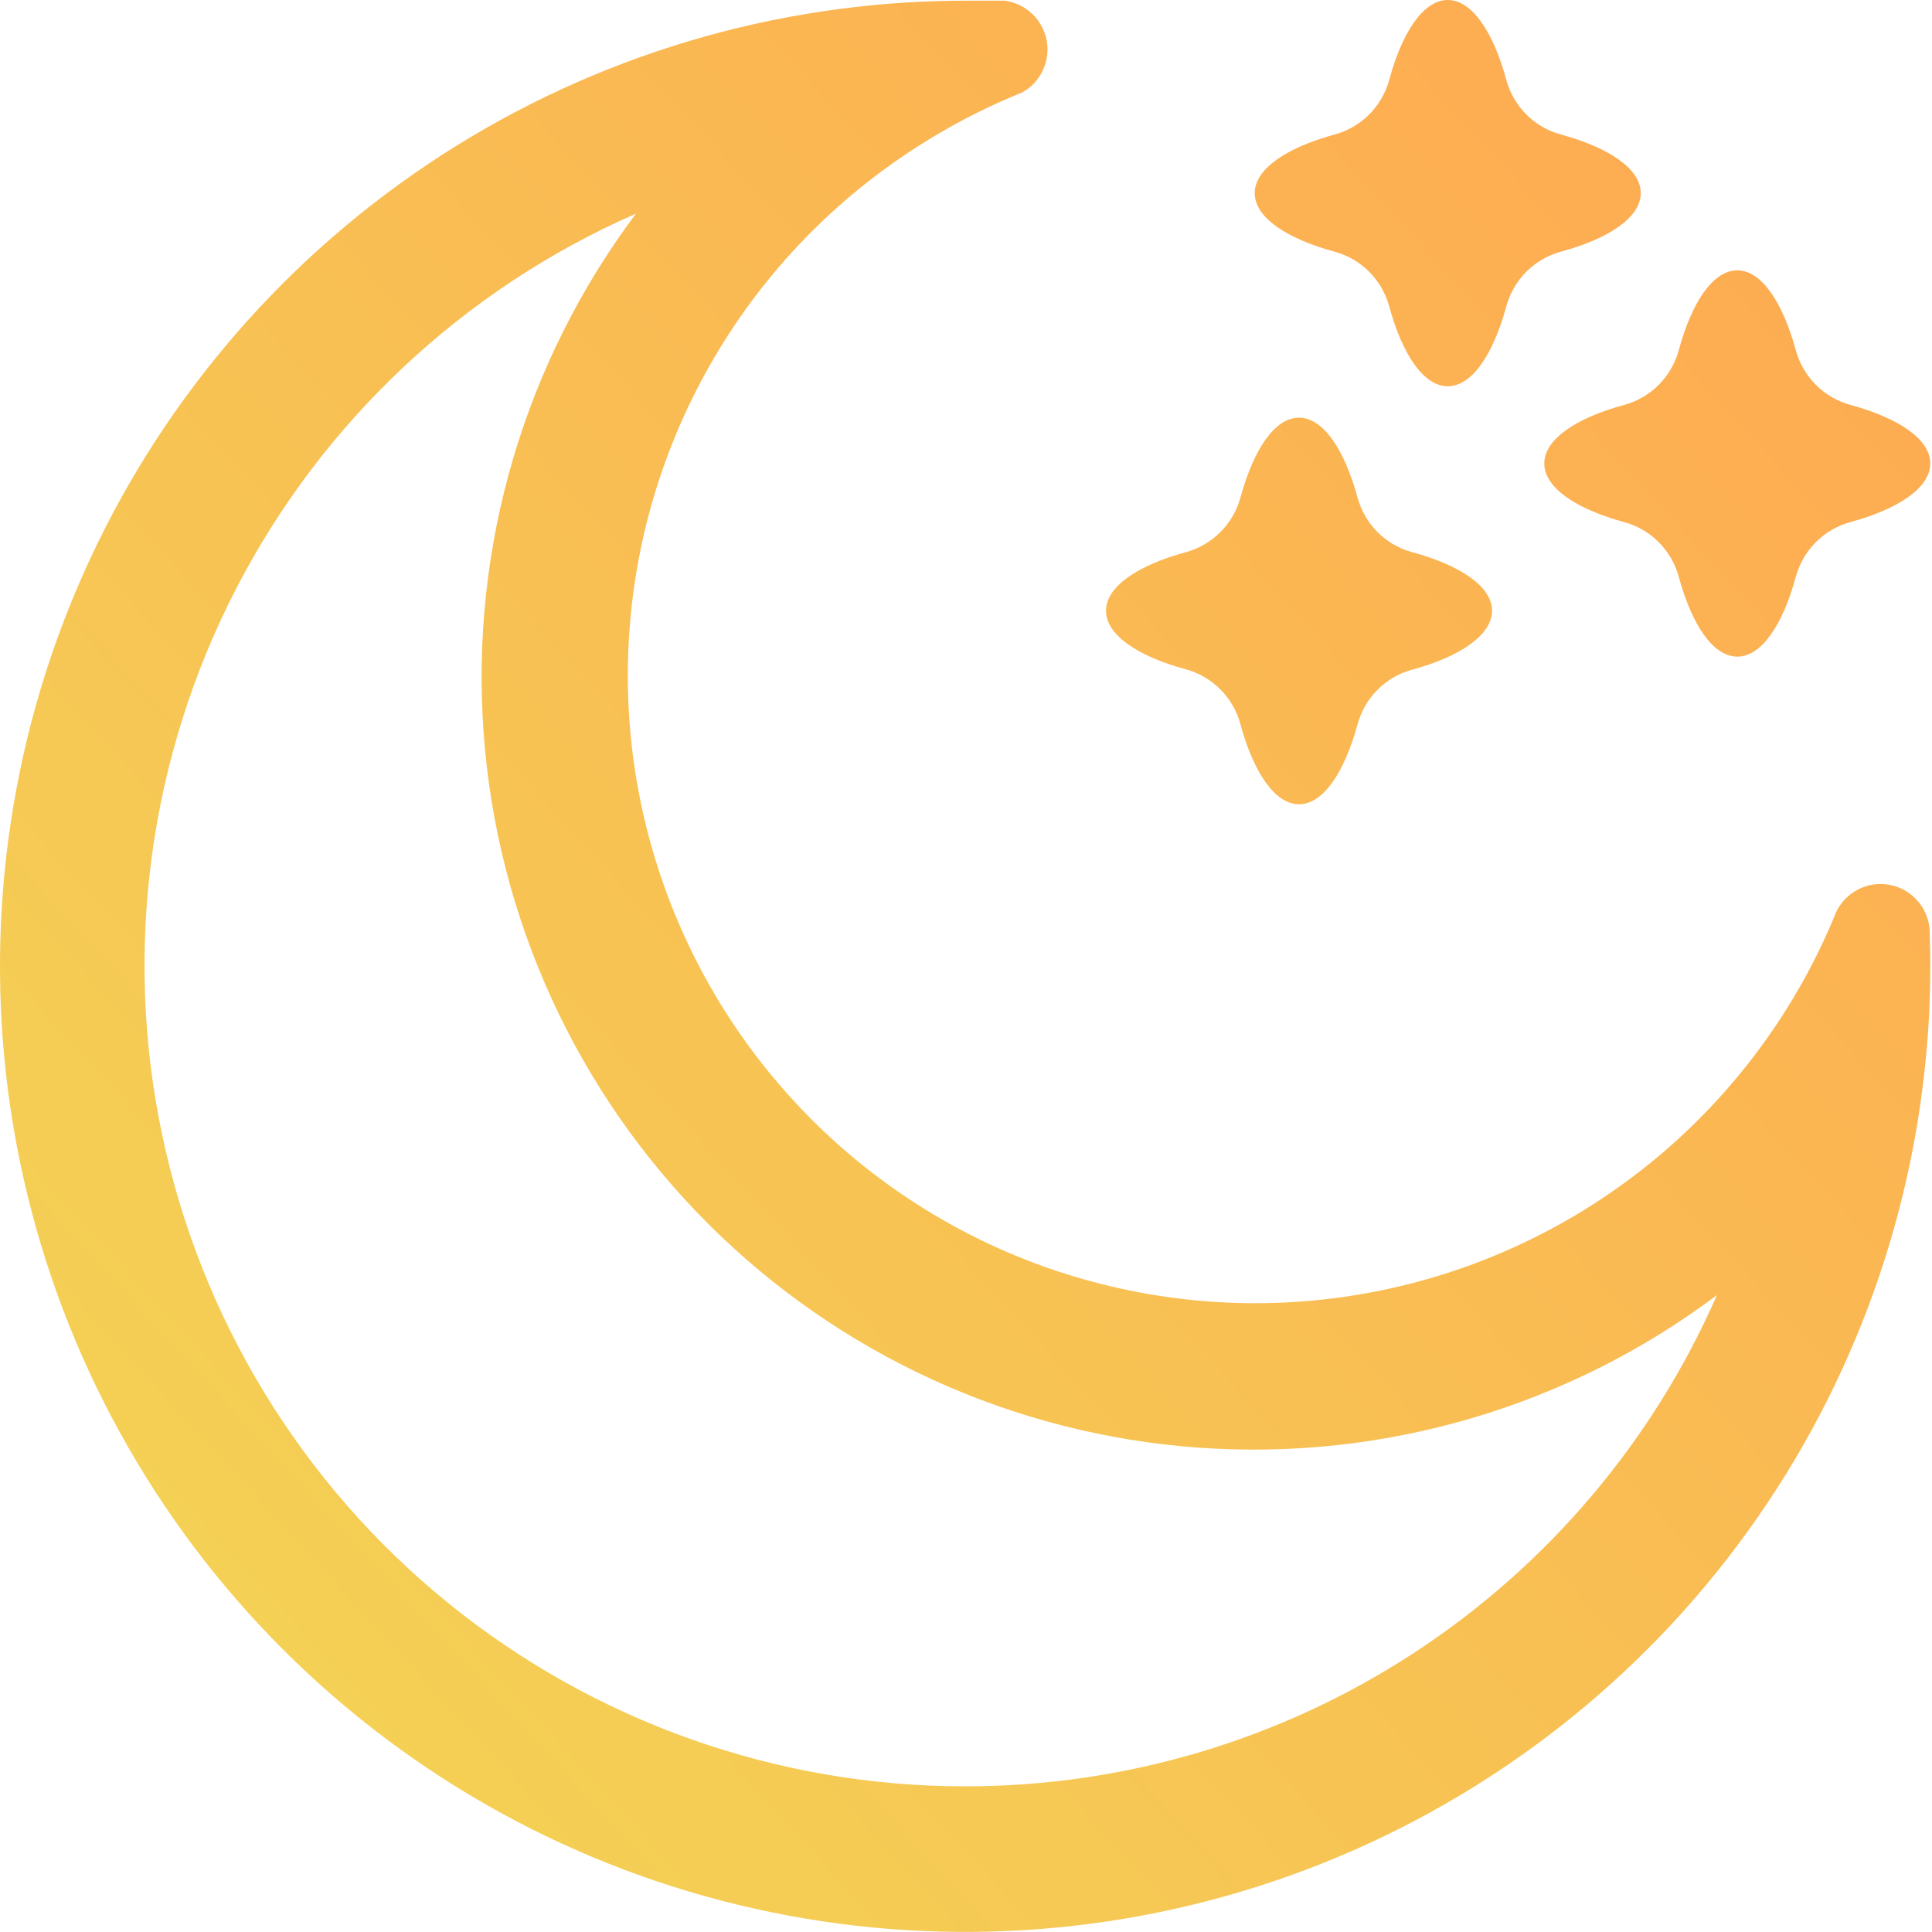 <svg width="28" height="28" viewBox="0 0 28 28" fill="none" xmlns="http://www.w3.org/2000/svg">
<path fill-rule="evenodd" clip-rule="evenodd" d="M22.62 1.949C23.322 2.14 23.779 2.449 23.779 2.799C23.779 3.149 23.322 3.458 22.62 3.648C22.431 3.7 22.259 3.8 22.121 3.938C21.983 4.077 21.883 4.249 21.831 4.438C21.641 5.14 21.331 5.598 20.982 5.598C20.632 5.598 20.323 5.137 20.133 4.438C20.081 4.249 19.981 4.077 19.843 3.938C19.704 3.8 19.533 3.7 19.344 3.648C18.642 3.458 18.184 3.149 18.184 2.799C18.184 2.449 18.645 2.14 19.344 1.949C19.533 1.898 19.704 1.798 19.843 1.659C19.981 1.521 20.081 1.349 20.133 1.16C20.323 0.458 20.632 0 20.982 0C21.331 0 21.641 0.458 21.831 1.16C21.883 1.349 21.983 1.521 22.121 1.659C22.259 1.798 22.431 1.898 22.62 1.949ZM27.967 13.49V13.54C27.973 13.691 27.975 13.842 27.975 13.993C27.976 14.446 27.955 14.892 27.911 15.333C27.659 17.975 26.662 20.491 25.035 22.587C23.408 24.684 21.218 26.274 18.722 27.173C16.226 28.071 13.526 28.241 10.937 27.662C8.348 27.084 5.977 25.78 4.1 23.904C2.224 22.028 0.919 19.657 0.339 17.067C-0.242 14.477 -0.074 11.775 0.822 9.277C1.719 6.779 3.307 4.587 5.401 2.958C7.495 1.328 10.009 0.329 12.65 0.075C13.091 0.032 13.537 0.01 13.988 0.01H14.44H14.559C14.708 0.029 14.847 0.095 14.957 0.198C15.066 0.301 15.14 0.436 15.169 0.584C15.197 0.732 15.177 0.884 15.113 1.02C15.049 1.157 14.944 1.269 14.812 1.341L14.672 1.399C14.198 1.599 13.741 1.84 13.307 2.118C12.103 2.885 11.097 3.924 10.369 5.153C9.642 6.381 9.213 7.763 9.119 9.188C9.024 10.612 9.266 12.039 9.825 13.353C10.383 14.666 11.243 15.83 12.335 16.75C13.427 17.669 14.72 18.319 16.109 18.645C17.498 18.972 18.944 18.968 20.331 18.631C21.718 18.295 23.006 17.637 24.092 16.71C25.177 15.783 26.029 14.614 26.579 13.297L26.579 13.296C26.589 13.273 26.599 13.249 26.607 13.225C26.674 13.081 26.788 12.963 26.93 12.89C27.072 12.817 27.234 12.794 27.391 12.825C27.547 12.855 27.689 12.937 27.793 13.058C27.898 13.178 27.959 13.33 27.967 13.49ZM6.49 23.228C8.61 24.95 11.258 25.89 13.988 25.889C16.299 25.89 18.561 25.217 20.495 23.953C22.43 22.688 23.955 20.887 24.883 18.77C22.728 20.387 20.062 21.172 17.376 20.981C14.689 20.79 12.161 19.635 10.257 17.73C8.352 15.824 7.198 13.295 7.008 10.607C6.817 7.919 7.601 5.252 9.217 3.096C6.716 4.191 4.667 6.115 3.416 8.544C2.165 10.972 1.787 13.758 2.347 16.432C2.907 19.106 4.37 21.506 6.49 23.228ZM26.816 5.868C27.518 6.058 27.975 6.367 27.975 6.717C27.975 7.067 27.518 7.376 26.816 7.567C26.627 7.619 26.455 7.718 26.317 7.857C26.179 7.995 26.079 8.167 26.027 8.356C25.837 9.059 25.528 9.516 25.178 9.516C24.828 9.516 24.519 9.056 24.329 8.356C24.277 8.167 24.177 7.995 24.039 7.857C23.901 7.718 23.729 7.619 23.54 7.567C22.838 7.376 22.381 7.067 22.381 6.717C22.381 6.367 22.841 6.058 23.54 5.868C23.729 5.816 23.901 5.716 24.039 5.578C24.177 5.439 24.277 5.267 24.329 5.079C24.519 4.376 24.828 3.918 25.178 3.918C25.528 3.918 25.837 4.379 26.027 5.079C26.079 5.267 26.179 5.439 26.317 5.578C26.455 5.716 26.627 5.816 26.816 5.868ZM21.624 8.851C21.624 8.502 21.166 8.192 20.464 8.002C20.275 7.951 20.103 7.851 19.965 7.713C19.826 7.574 19.727 7.402 19.675 7.213C19.485 6.513 19.176 6.053 18.826 6.053C18.477 6.053 18.168 6.51 17.977 7.213C17.925 7.401 17.825 7.573 17.687 7.711C17.549 7.85 17.377 7.95 17.189 8.002C16.489 8.192 16.029 8.502 16.029 8.851C16.029 9.201 16.486 9.511 17.189 9.701C17.378 9.753 17.55 9.854 17.689 9.993C17.827 10.133 17.927 10.306 17.977 10.496C18.168 11.195 18.477 11.656 18.826 11.656C19.176 11.656 19.485 11.195 19.675 10.496C19.727 10.307 19.826 10.134 19.965 9.996C20.103 9.857 20.275 9.757 20.464 9.706C21.166 9.516 21.624 9.201 21.624 8.851Z" fill="url(#paint0_linear)"/>
<defs>
<linearGradient id="paint0_linear" x1="27.955" y1="-1.09409e-06" x2="-1.202" y2="26.686" gradientUnits="userSpaceOnUse">
<stop stop-color="#FFA751"/>
<stop offset="1" stop-color="#F2D755"/>
</linearGradient>
</defs>
</svg>
